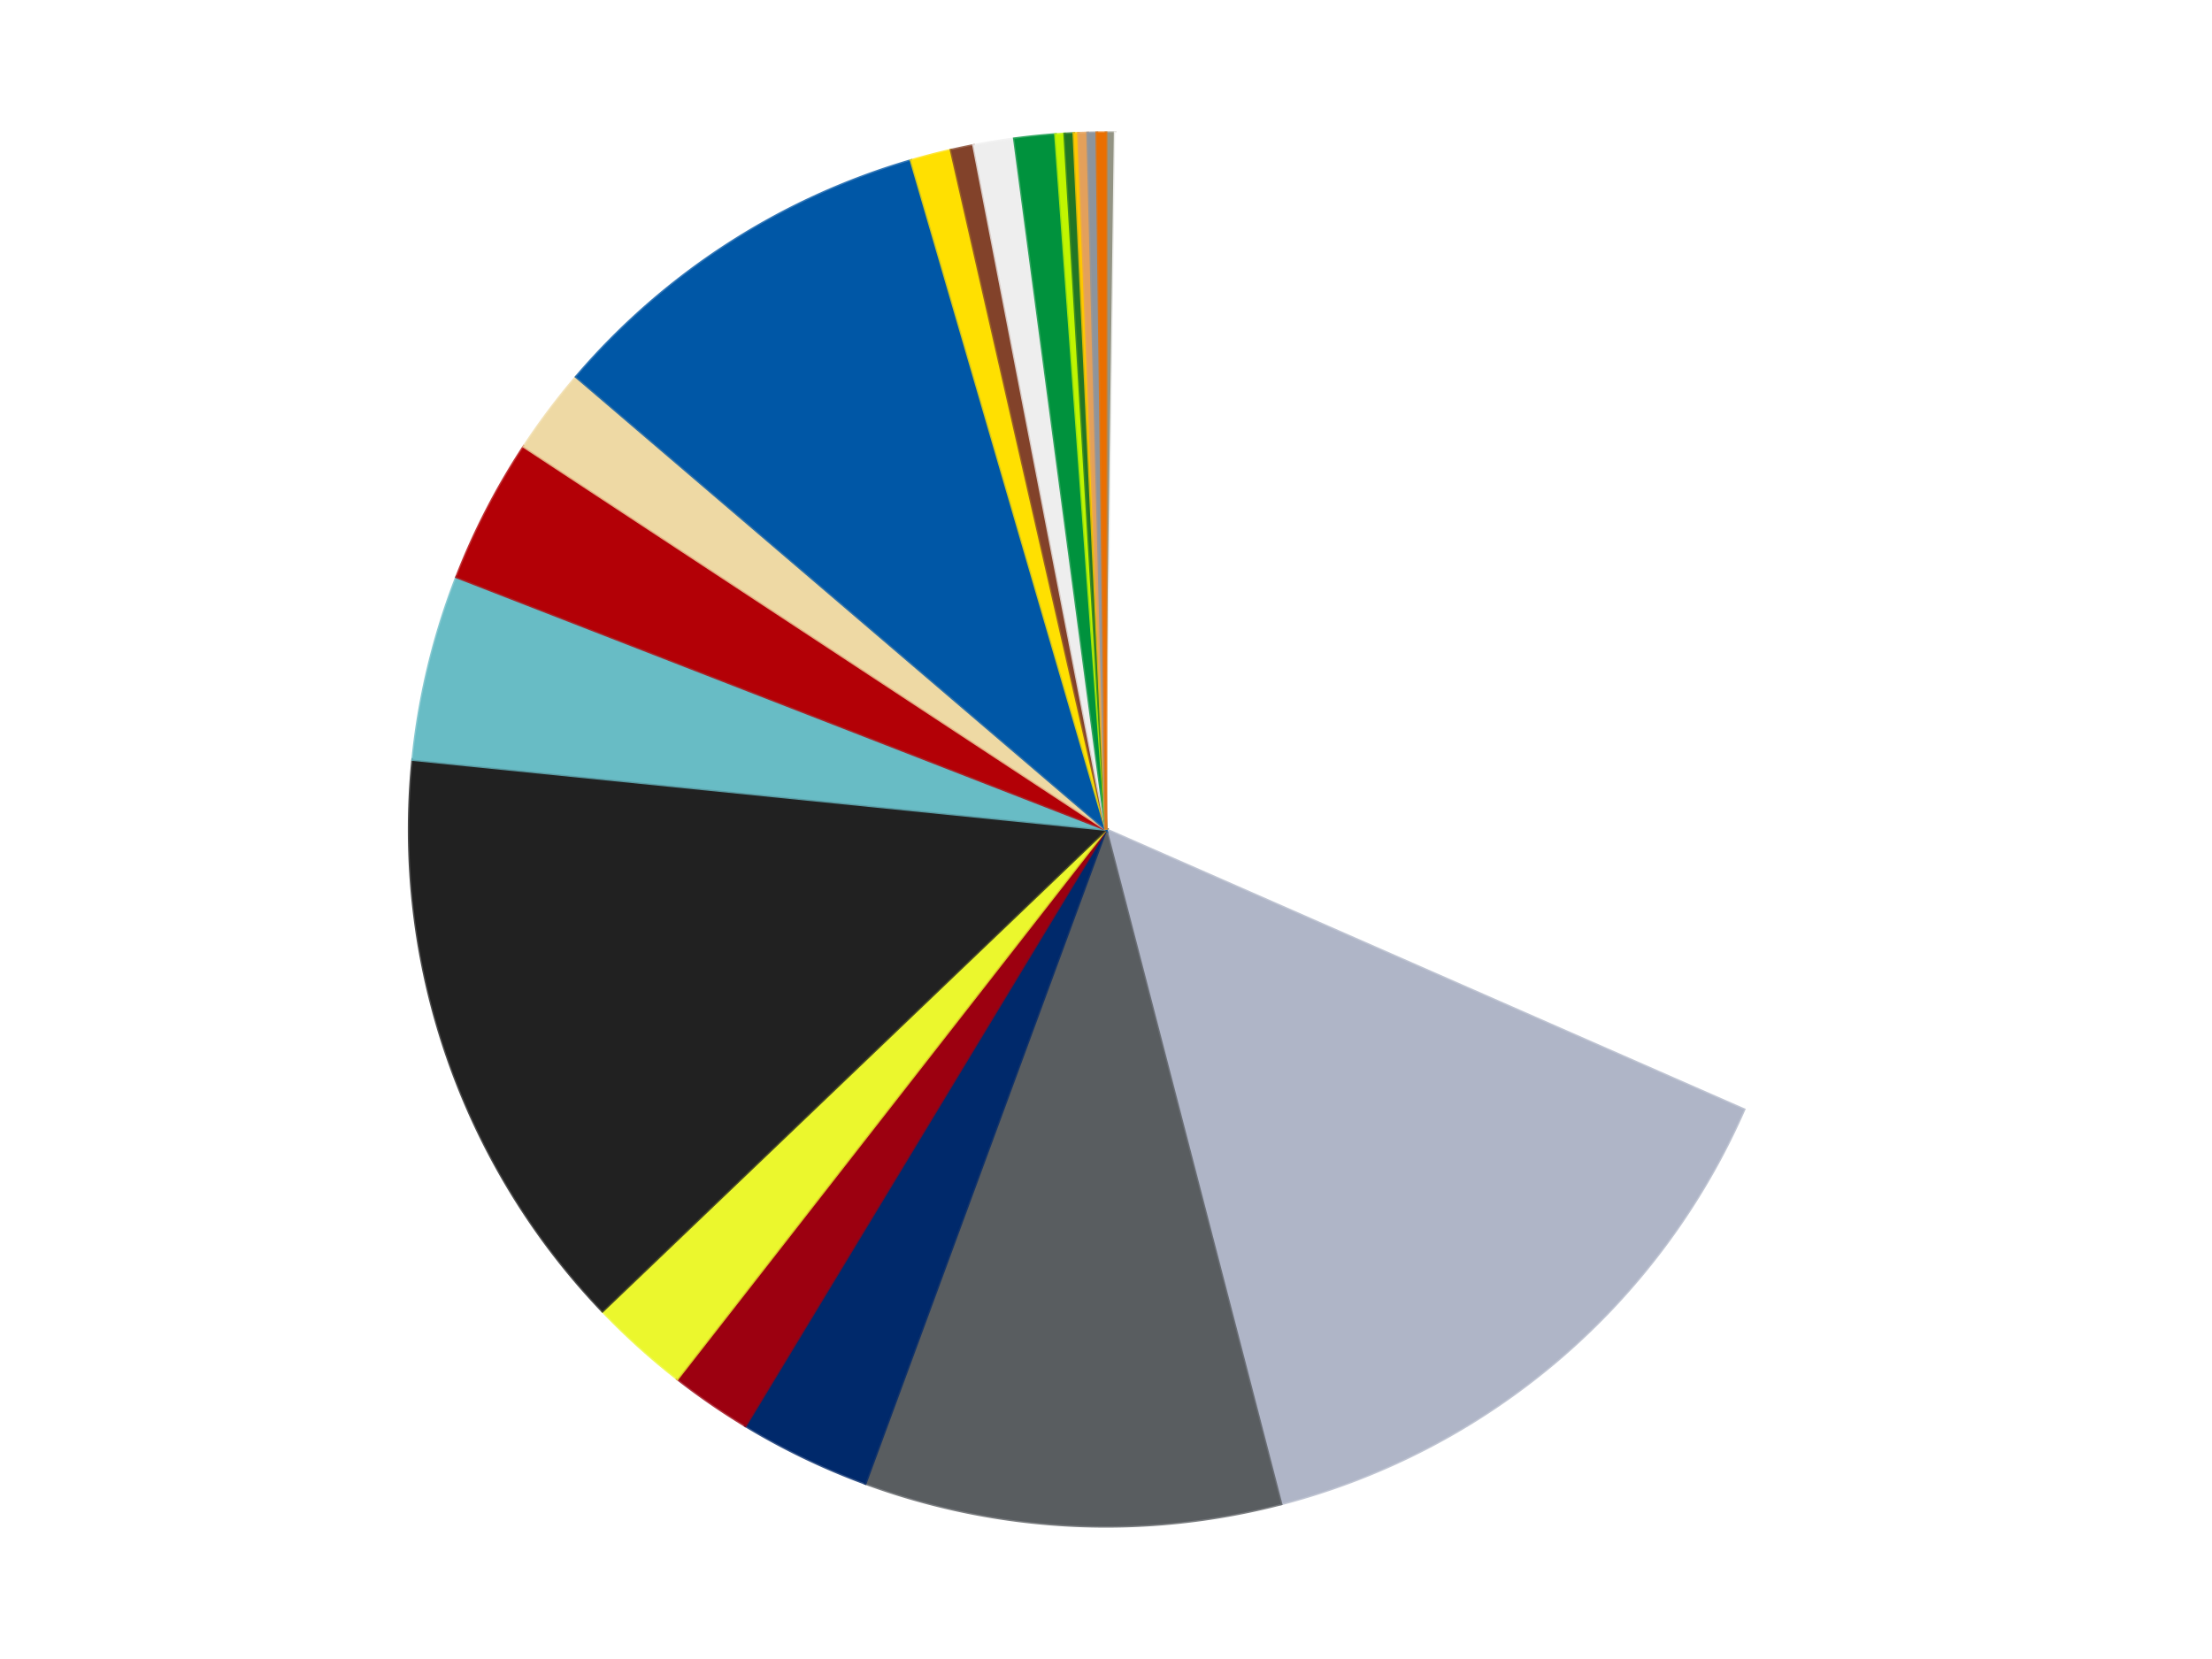 <?xml version='1.0' encoding='utf-8'?>
<svg xmlns="http://www.w3.org/2000/svg" xmlns:xlink="http://www.w3.org/1999/xlink" id="chart-462e76da-06bf-4899-aad0-fe396ebd0b3b" class="pygal-chart" viewBox="0 0 800 600"><!--Generated with pygal 3.0.4 (lxml) ©Kozea 2012-2016 on 2024-07-06--><!--http://pygal.org--><!--http://github.com/Kozea/pygal--><defs><style type="text/css">#chart-462e76da-06bf-4899-aad0-fe396ebd0b3b{-webkit-user-select:none;-webkit-font-smoothing:antialiased;font-family:Consolas,"Liberation Mono",Menlo,Courier,monospace}#chart-462e76da-06bf-4899-aad0-fe396ebd0b3b .title{font-family:Consolas,"Liberation Mono",Menlo,Courier,monospace;font-size:16px}#chart-462e76da-06bf-4899-aad0-fe396ebd0b3b .legends .legend text{font-family:Consolas,"Liberation Mono",Menlo,Courier,monospace;font-size:14px}#chart-462e76da-06bf-4899-aad0-fe396ebd0b3b .axis text{font-family:Consolas,"Liberation Mono",Menlo,Courier,monospace;font-size:10px}#chart-462e76da-06bf-4899-aad0-fe396ebd0b3b .axis text.major{font-family:Consolas,"Liberation Mono",Menlo,Courier,monospace;font-size:10px}#chart-462e76da-06bf-4899-aad0-fe396ebd0b3b .text-overlay text.value{font-family:Consolas,"Liberation Mono",Menlo,Courier,monospace;font-size:16px}#chart-462e76da-06bf-4899-aad0-fe396ebd0b3b .text-overlay text.label{font-family:Consolas,"Liberation Mono",Menlo,Courier,monospace;font-size:10px}#chart-462e76da-06bf-4899-aad0-fe396ebd0b3b .tooltip{font-family:Consolas,"Liberation Mono",Menlo,Courier,monospace;font-size:14px}#chart-462e76da-06bf-4899-aad0-fe396ebd0b3b text.no_data{font-family:Consolas,"Liberation Mono",Menlo,Courier,monospace;font-size:64px}
#chart-462e76da-06bf-4899-aad0-fe396ebd0b3b{background-color:transparent}#chart-462e76da-06bf-4899-aad0-fe396ebd0b3b path,#chart-462e76da-06bf-4899-aad0-fe396ebd0b3b line,#chart-462e76da-06bf-4899-aad0-fe396ebd0b3b rect,#chart-462e76da-06bf-4899-aad0-fe396ebd0b3b circle{-webkit-transition:150ms;-moz-transition:150ms;transition:150ms}#chart-462e76da-06bf-4899-aad0-fe396ebd0b3b .graph &gt; .background{fill:transparent}#chart-462e76da-06bf-4899-aad0-fe396ebd0b3b .plot &gt; .background{fill:transparent}#chart-462e76da-06bf-4899-aad0-fe396ebd0b3b .graph{fill:rgba(0,0,0,.87)}#chart-462e76da-06bf-4899-aad0-fe396ebd0b3b text.no_data{fill:rgba(0,0,0,1)}#chart-462e76da-06bf-4899-aad0-fe396ebd0b3b .title{fill:rgba(0,0,0,1)}#chart-462e76da-06bf-4899-aad0-fe396ebd0b3b .legends .legend text{fill:rgba(0,0,0,.87)}#chart-462e76da-06bf-4899-aad0-fe396ebd0b3b .legends .legend:hover text{fill:rgba(0,0,0,1)}#chart-462e76da-06bf-4899-aad0-fe396ebd0b3b .axis .line{stroke:rgba(0,0,0,1)}#chart-462e76da-06bf-4899-aad0-fe396ebd0b3b .axis .guide.line{stroke:rgba(0,0,0,.54)}#chart-462e76da-06bf-4899-aad0-fe396ebd0b3b .axis .major.line{stroke:rgba(0,0,0,.87)}#chart-462e76da-06bf-4899-aad0-fe396ebd0b3b .axis text.major{fill:rgba(0,0,0,1)}#chart-462e76da-06bf-4899-aad0-fe396ebd0b3b .axis.y .guides:hover .guide.line,#chart-462e76da-06bf-4899-aad0-fe396ebd0b3b .line-graph .axis.x .guides:hover .guide.line,#chart-462e76da-06bf-4899-aad0-fe396ebd0b3b .stackedline-graph .axis.x .guides:hover .guide.line,#chart-462e76da-06bf-4899-aad0-fe396ebd0b3b .xy-graph .axis.x .guides:hover .guide.line{stroke:rgba(0,0,0,1)}#chart-462e76da-06bf-4899-aad0-fe396ebd0b3b .axis .guides:hover text{fill:rgba(0,0,0,1)}#chart-462e76da-06bf-4899-aad0-fe396ebd0b3b .reactive{fill-opacity:1.0;stroke-opacity:.8;stroke-width:1}#chart-462e76da-06bf-4899-aad0-fe396ebd0b3b .ci{stroke:rgba(0,0,0,.87)}#chart-462e76da-06bf-4899-aad0-fe396ebd0b3b .reactive.active,#chart-462e76da-06bf-4899-aad0-fe396ebd0b3b .active .reactive{fill-opacity:0.6;stroke-opacity:.9;stroke-width:4}#chart-462e76da-06bf-4899-aad0-fe396ebd0b3b .ci .reactive.active{stroke-width:1.5}#chart-462e76da-06bf-4899-aad0-fe396ebd0b3b .series text{fill:rgba(0,0,0,1)}#chart-462e76da-06bf-4899-aad0-fe396ebd0b3b .tooltip rect{fill:transparent;stroke:rgba(0,0,0,1);-webkit-transition:opacity 150ms;-moz-transition:opacity 150ms;transition:opacity 150ms}#chart-462e76da-06bf-4899-aad0-fe396ebd0b3b .tooltip .label{fill:rgba(0,0,0,.87)}#chart-462e76da-06bf-4899-aad0-fe396ebd0b3b .tooltip .label{fill:rgba(0,0,0,.87)}#chart-462e76da-06bf-4899-aad0-fe396ebd0b3b .tooltip .legend{font-size:.8em;fill:rgba(0,0,0,.54)}#chart-462e76da-06bf-4899-aad0-fe396ebd0b3b .tooltip .x_label{font-size:.6em;fill:rgba(0,0,0,1)}#chart-462e76da-06bf-4899-aad0-fe396ebd0b3b .tooltip .xlink{font-size:.5em;text-decoration:underline}#chart-462e76da-06bf-4899-aad0-fe396ebd0b3b .tooltip .value{font-size:1.5em}#chart-462e76da-06bf-4899-aad0-fe396ebd0b3b .bound{font-size:.5em}#chart-462e76da-06bf-4899-aad0-fe396ebd0b3b .max-value{font-size:.75em;fill:rgba(0,0,0,.54)}#chart-462e76da-06bf-4899-aad0-fe396ebd0b3b .map-element{fill:transparent;stroke:rgba(0,0,0,.54) !important}#chart-462e76da-06bf-4899-aad0-fe396ebd0b3b .map-element .reactive{fill-opacity:inherit;stroke-opacity:inherit}#chart-462e76da-06bf-4899-aad0-fe396ebd0b3b .color-0,#chart-462e76da-06bf-4899-aad0-fe396ebd0b3b .color-0 a:visited{stroke:#f44336;fill:#f44336}#chart-462e76da-06bf-4899-aad0-fe396ebd0b3b .color-1,#chart-462e76da-06bf-4899-aad0-fe396ebd0b3b .color-1 a:visited{stroke:#3f51b5;fill:#3f51b5}#chart-462e76da-06bf-4899-aad0-fe396ebd0b3b .color-2,#chart-462e76da-06bf-4899-aad0-fe396ebd0b3b .color-2 a:visited{stroke:#009688;fill:#009688}#chart-462e76da-06bf-4899-aad0-fe396ebd0b3b .color-3,#chart-462e76da-06bf-4899-aad0-fe396ebd0b3b .color-3 a:visited{stroke:#ffc107;fill:#ffc107}#chart-462e76da-06bf-4899-aad0-fe396ebd0b3b .color-4,#chart-462e76da-06bf-4899-aad0-fe396ebd0b3b .color-4 a:visited{stroke:#ff5722;fill:#ff5722}#chart-462e76da-06bf-4899-aad0-fe396ebd0b3b .color-5,#chart-462e76da-06bf-4899-aad0-fe396ebd0b3b .color-5 a:visited{stroke:#9c27b0;fill:#9c27b0}#chart-462e76da-06bf-4899-aad0-fe396ebd0b3b .color-6,#chart-462e76da-06bf-4899-aad0-fe396ebd0b3b .color-6 a:visited{stroke:#03a9f4;fill:#03a9f4}#chart-462e76da-06bf-4899-aad0-fe396ebd0b3b .color-7,#chart-462e76da-06bf-4899-aad0-fe396ebd0b3b .color-7 a:visited{stroke:#8bc34a;fill:#8bc34a}#chart-462e76da-06bf-4899-aad0-fe396ebd0b3b .color-8,#chart-462e76da-06bf-4899-aad0-fe396ebd0b3b .color-8 a:visited{stroke:#ff9800;fill:#ff9800}#chart-462e76da-06bf-4899-aad0-fe396ebd0b3b .color-9,#chart-462e76da-06bf-4899-aad0-fe396ebd0b3b .color-9 a:visited{stroke:#e91e63;fill:#e91e63}#chart-462e76da-06bf-4899-aad0-fe396ebd0b3b .color-10,#chart-462e76da-06bf-4899-aad0-fe396ebd0b3b .color-10 a:visited{stroke:#2196f3;fill:#2196f3}#chart-462e76da-06bf-4899-aad0-fe396ebd0b3b .color-11,#chart-462e76da-06bf-4899-aad0-fe396ebd0b3b .color-11 a:visited{stroke:#4caf50;fill:#4caf50}#chart-462e76da-06bf-4899-aad0-fe396ebd0b3b .color-12,#chart-462e76da-06bf-4899-aad0-fe396ebd0b3b .color-12 a:visited{stroke:#ffeb3b;fill:#ffeb3b}#chart-462e76da-06bf-4899-aad0-fe396ebd0b3b .color-13,#chart-462e76da-06bf-4899-aad0-fe396ebd0b3b .color-13 a:visited{stroke:#673ab7;fill:#673ab7}#chart-462e76da-06bf-4899-aad0-fe396ebd0b3b .color-14,#chart-462e76da-06bf-4899-aad0-fe396ebd0b3b .color-14 a:visited{stroke:#00bcd4;fill:#00bcd4}#chart-462e76da-06bf-4899-aad0-fe396ebd0b3b .color-15,#chart-462e76da-06bf-4899-aad0-fe396ebd0b3b .color-15 a:visited{stroke:#cddc39;fill:#cddc39}#chart-462e76da-06bf-4899-aad0-fe396ebd0b3b .color-16,#chart-462e76da-06bf-4899-aad0-fe396ebd0b3b .color-16 a:visited{stroke:#9e9e9e;fill:#9e9e9e}#chart-462e76da-06bf-4899-aad0-fe396ebd0b3b .color-17,#chart-462e76da-06bf-4899-aad0-fe396ebd0b3b .color-17 a:visited{stroke:#607d8b;fill:#607d8b}#chart-462e76da-06bf-4899-aad0-fe396ebd0b3b .color-18,#chart-462e76da-06bf-4899-aad0-fe396ebd0b3b .color-18 a:visited{stroke:#7b0f07;fill:#7b0f07}#chart-462e76da-06bf-4899-aad0-fe396ebd0b3b .color-19,#chart-462e76da-06bf-4899-aad0-fe396ebd0b3b .color-19 a:visited{stroke:#141938;fill:#141938}#chart-462e76da-06bf-4899-aad0-fe396ebd0b3b .color-20,#chart-462e76da-06bf-4899-aad0-fe396ebd0b3b .color-20 a:visited{stroke:#000000;fill:#000000}#chart-462e76da-06bf-4899-aad0-fe396ebd0b3b .color-21,#chart-462e76da-06bf-4899-aad0-fe396ebd0b3b .color-21 a:visited{stroke:#5e4600;fill:#5e4600}#chart-462e76da-06bf-4899-aad0-fe396ebd0b3b .text-overlay .color-0 text{fill:black}#chart-462e76da-06bf-4899-aad0-fe396ebd0b3b .text-overlay .color-1 text{fill:black}#chart-462e76da-06bf-4899-aad0-fe396ebd0b3b .text-overlay .color-2 text{fill:black}#chart-462e76da-06bf-4899-aad0-fe396ebd0b3b .text-overlay .color-3 text{fill:black}#chart-462e76da-06bf-4899-aad0-fe396ebd0b3b .text-overlay .color-4 text{fill:black}#chart-462e76da-06bf-4899-aad0-fe396ebd0b3b .text-overlay .color-5 text{fill:black}#chart-462e76da-06bf-4899-aad0-fe396ebd0b3b .text-overlay .color-6 text{fill:black}#chart-462e76da-06bf-4899-aad0-fe396ebd0b3b .text-overlay .color-7 text{fill:black}#chart-462e76da-06bf-4899-aad0-fe396ebd0b3b .text-overlay .color-8 text{fill:black}#chart-462e76da-06bf-4899-aad0-fe396ebd0b3b .text-overlay .color-9 text{fill:black}#chart-462e76da-06bf-4899-aad0-fe396ebd0b3b .text-overlay .color-10 text{fill:black}#chart-462e76da-06bf-4899-aad0-fe396ebd0b3b .text-overlay .color-11 text{fill:black}#chart-462e76da-06bf-4899-aad0-fe396ebd0b3b .text-overlay .color-12 text{fill:black}#chart-462e76da-06bf-4899-aad0-fe396ebd0b3b .text-overlay .color-13 text{fill:black}#chart-462e76da-06bf-4899-aad0-fe396ebd0b3b .text-overlay .color-14 text{fill:black}#chart-462e76da-06bf-4899-aad0-fe396ebd0b3b .text-overlay .color-15 text{fill:black}#chart-462e76da-06bf-4899-aad0-fe396ebd0b3b .text-overlay .color-16 text{fill:black}#chart-462e76da-06bf-4899-aad0-fe396ebd0b3b .text-overlay .color-17 text{fill:black}#chart-462e76da-06bf-4899-aad0-fe396ebd0b3b .text-overlay .color-18 text{fill:black}#chart-462e76da-06bf-4899-aad0-fe396ebd0b3b .text-overlay .color-19 text{fill:white}#chart-462e76da-06bf-4899-aad0-fe396ebd0b3b .text-overlay .color-20 text{fill:white}#chart-462e76da-06bf-4899-aad0-fe396ebd0b3b .text-overlay .color-21 text{fill:black}
#chart-462e76da-06bf-4899-aad0-fe396ebd0b3b text.no_data{text-anchor:middle}#chart-462e76da-06bf-4899-aad0-fe396ebd0b3b .guide.line{fill:none}#chart-462e76da-06bf-4899-aad0-fe396ebd0b3b .centered{text-anchor:middle}#chart-462e76da-06bf-4899-aad0-fe396ebd0b3b .title{text-anchor:middle}#chart-462e76da-06bf-4899-aad0-fe396ebd0b3b .legends .legend text{fill-opacity:1}#chart-462e76da-06bf-4899-aad0-fe396ebd0b3b .axis.x text{text-anchor:middle}#chart-462e76da-06bf-4899-aad0-fe396ebd0b3b .axis.x:not(.web) text[transform]{text-anchor:start}#chart-462e76da-06bf-4899-aad0-fe396ebd0b3b .axis.x:not(.web) text[transform].backwards{text-anchor:end}#chart-462e76da-06bf-4899-aad0-fe396ebd0b3b .axis.y text{text-anchor:end}#chart-462e76da-06bf-4899-aad0-fe396ebd0b3b .axis.y text[transform].backwards{text-anchor:start}#chart-462e76da-06bf-4899-aad0-fe396ebd0b3b .axis.y2 text{text-anchor:start}#chart-462e76da-06bf-4899-aad0-fe396ebd0b3b .axis.y2 text[transform].backwards{text-anchor:end}#chart-462e76da-06bf-4899-aad0-fe396ebd0b3b .axis .guide.line{stroke-dasharray:4,4;stroke:black}#chart-462e76da-06bf-4899-aad0-fe396ebd0b3b .axis .major.guide.line{stroke-dasharray:6,6;stroke:black}#chart-462e76da-06bf-4899-aad0-fe396ebd0b3b .horizontal .axis.y .guide.line,#chart-462e76da-06bf-4899-aad0-fe396ebd0b3b .horizontal .axis.y2 .guide.line,#chart-462e76da-06bf-4899-aad0-fe396ebd0b3b .vertical .axis.x .guide.line{opacity:0}#chart-462e76da-06bf-4899-aad0-fe396ebd0b3b .horizontal .axis.always_show .guide.line,#chart-462e76da-06bf-4899-aad0-fe396ebd0b3b .vertical .axis.always_show .guide.line{opacity:1 !important}#chart-462e76da-06bf-4899-aad0-fe396ebd0b3b .axis.y .guides:hover .guide.line,#chart-462e76da-06bf-4899-aad0-fe396ebd0b3b .axis.y2 .guides:hover .guide.line,#chart-462e76da-06bf-4899-aad0-fe396ebd0b3b .axis.x .guides:hover .guide.line{opacity:1}#chart-462e76da-06bf-4899-aad0-fe396ebd0b3b .axis .guides:hover text{opacity:1}#chart-462e76da-06bf-4899-aad0-fe396ebd0b3b .nofill{fill:none}#chart-462e76da-06bf-4899-aad0-fe396ebd0b3b .subtle-fill{fill-opacity:.2}#chart-462e76da-06bf-4899-aad0-fe396ebd0b3b .dot{stroke-width:1px;fill-opacity:1;stroke-opacity:1}#chart-462e76da-06bf-4899-aad0-fe396ebd0b3b .dot.active{stroke-width:5px}#chart-462e76da-06bf-4899-aad0-fe396ebd0b3b .dot.negative{fill:transparent}#chart-462e76da-06bf-4899-aad0-fe396ebd0b3b text,#chart-462e76da-06bf-4899-aad0-fe396ebd0b3b tspan{stroke:none !important}#chart-462e76da-06bf-4899-aad0-fe396ebd0b3b .series text.active{opacity:1}#chart-462e76da-06bf-4899-aad0-fe396ebd0b3b .tooltip rect{fill-opacity:.95;stroke-width:.5}#chart-462e76da-06bf-4899-aad0-fe396ebd0b3b .tooltip text{fill-opacity:1}#chart-462e76da-06bf-4899-aad0-fe396ebd0b3b .showable{visibility:hidden}#chart-462e76da-06bf-4899-aad0-fe396ebd0b3b .showable.shown{visibility:visible}#chart-462e76da-06bf-4899-aad0-fe396ebd0b3b .gauge-background{fill:rgba(229,229,229,1);stroke:none}#chart-462e76da-06bf-4899-aad0-fe396ebd0b3b .bg-lines{stroke:transparent;stroke-width:2px}</style><script type="text/javascript">window.pygal = window.pygal || {};window.pygal.config = window.pygal.config || {};window.pygal.config['462e76da-06bf-4899-aad0-fe396ebd0b3b'] = {"allow_interruptions": false, "box_mode": "extremes", "classes": ["pygal-chart"], "css": ["file://style.css", "file://graph.css"], "defs": [], "disable_xml_declaration": false, "dots_size": 2.5, "dynamic_print_values": false, "explicit_size": false, "fill": false, "force_uri_protocol": "https", "formatter": null, "half_pie": false, "height": 600, "include_x_axis": false, "inner_radius": 0, "interpolate": null, "interpolation_parameters": {}, "interpolation_precision": 250, "inverse_y_axis": false, "js": ["//kozea.github.io/pygal.js/2.0.x/pygal-tooltips.min.js"], "legend_at_bottom": false, "legend_at_bottom_columns": null, "legend_box_size": 12, "logarithmic": false, "margin": 20, "margin_bottom": null, "margin_left": null, "margin_right": null, "margin_top": null, "max_scale": 16, "min_scale": 4, "missing_value_fill_truncation": "x", "no_data_text": "No data", "no_prefix": false, "order_min": null, "pretty_print": false, "print_labels": false, "print_values": false, "print_values_position": "center", "print_zeroes": true, "range": null, "rounded_bars": null, "secondary_range": null, "show_dots": true, "show_legend": false, "show_minor_x_labels": true, "show_minor_y_labels": true, "show_only_major_dots": false, "show_x_guides": false, "show_x_labels": true, "show_y_guides": true, "show_y_labels": true, "spacing": 10, "stack_from_top": false, "strict": false, "stroke": true, "stroke_style": null, "style": {"background": "transparent", "ci_colors": [], "colors": ["#F44336", "#3F51B5", "#009688", "#FFC107", "#FF5722", "#9C27B0", "#03A9F4", "#8BC34A", "#FF9800", "#E91E63", "#2196F3", "#4CAF50", "#FFEB3B", "#673AB7", "#00BCD4", "#CDDC39", "#9E9E9E", "#607D8B"], "dot_opacity": "1", "font_family": "Consolas, \"Liberation Mono\", Menlo, Courier, monospace", "foreground": "rgba(0, 0, 0, .87)", "foreground_strong": "rgba(0, 0, 0, 1)", "foreground_subtle": "rgba(0, 0, 0, .54)", "guide_stroke_color": "black", "guide_stroke_dasharray": "4,4", "label_font_family": "Consolas, \"Liberation Mono\", Menlo, Courier, monospace", "label_font_size": 10, "legend_font_family": "Consolas, \"Liberation Mono\", Menlo, Courier, monospace", "legend_font_size": 14, "major_guide_stroke_color": "black", "major_guide_stroke_dasharray": "6,6", "major_label_font_family": "Consolas, \"Liberation Mono\", Menlo, Courier, monospace", "major_label_font_size": 10, "no_data_font_family": "Consolas, \"Liberation Mono\", Menlo, Courier, monospace", "no_data_font_size": 64, "opacity": "1.0", "opacity_hover": "0.6", "plot_background": "transparent", "stroke_opacity": ".8", "stroke_opacity_hover": ".9", "stroke_width": "1", "stroke_width_hover": "4", "title_font_family": "Consolas, \"Liberation Mono\", Menlo, Courier, monospace", "title_font_size": 16, "tooltip_font_family": "Consolas, \"Liberation Mono\", Menlo, Courier, monospace", "tooltip_font_size": 14, "transition": "150ms", "value_background": "rgba(229, 229, 229, 1)", "value_colors": [], "value_font_family": "Consolas, \"Liberation Mono\", Menlo, Courier, monospace", "value_font_size": 16, "value_label_font_family": "Consolas, \"Liberation Mono\", Menlo, Courier, monospace", "value_label_font_size": 10}, "title": null, "tooltip_border_radius": 0, "tooltip_fancy_mode": true, "truncate_label": null, "truncate_legend": null, "width": 800, "x_label_rotation": 0, "x_labels": null, "x_labels_major": null, "x_labels_major_count": null, "x_labels_major_every": null, "x_title": null, "xrange": null, "y_label_rotation": 0, "y_labels": null, "y_labels_major": null, "y_labels_major_count": null, "y_labels_major_every": null, "y_title": null, "zero": 0, "legends": ["Trans-Black", "White", "Light Bluish Gray", "Dark Bluish Gray", "Trans-Dark Blue", "Trans-Red", "Trans-Yellow", "Black", "Trans-Light Blue", "Red", "Tan", "Blue", "Yellow", "Reddish Brown", "Trans-Clear", "Green", "Trans-Neon Green", "Trans-Green", "Bright Light Orange", "Medium Nougat", "Flat Silver", "Trans-Orange"]}</script><script type="text/javascript" xlink:href="https://kozea.github.io/pygal.js/2.0.x/pygal-tooltips.min.js"/></defs><title>Pygal</title><g class="graph pie-graph vertical"><rect x="0" y="0" width="800" height="600" class="background"/><g transform="translate(20, 20)" class="plot"><rect x="0" y="0" width="760" height="560" class="background"/><g class="series serie-0 color-0"><g class="slices"><g class="slice" style="fill: #939484; stroke: #939484"><path d="M380 28 A252 252 0 0 1 383.323 28.022 L380 280 A0 0 0 0 0 380 280 z" class="slice reactive tooltip-trigger"/><desc class="value">2</desc><desc class="x centered">380.83071942622576</desc><desc class="y centered">154.00273850104958</desc></g></g></g><g class="series serie-1 color-1"><g class="slices"><g class="slice" style="fill: #FFFFFF; stroke: #FFFFFF"><path d="M383.323 28.022 A252 252 0 0 1 610.74 381.307 L380 280 A0 0 0 0 0 380 280 z" class="slice reactive tooltip-trigger"/><desc class="value">299</desc><desc class="x centered">485.9468785645887</desc><desc class="y centered">211.7998612727195</desc></g></g></g><g class="series serie-2 color-2"><g class="slices"><g class="slice" style="fill: #AFB5C7; stroke: #AFB5C7"><path d="M610.74 381.307 A252 252 0 0 1 443.281 523.925 L380 280 A0 0 0 0 0 380 280 z" class="slice reactive tooltip-trigger"/><desc class="value">137</desc><desc class="x centered">461.69613999814106</desc><desc class="y centered">375.92570411211034</desc></g></g></g><g class="series serie-3 color-3"><g class="slices"><g class="slice" style="fill: #595D60; stroke: #595D60"><path d="M443.281 523.925 A252 252 0 0 1 292.944 516.485 L380 280 A0 0 0 0 0 380 280 z" class="slice reactive tooltip-trigger"/><desc class="value">92</desc><desc class="x centered">373.77209786263063</desc><desc class="y centered">405.845990142584</desc></g></g></g><g class="series serie-4 color-4"><g class="slices"><g class="slice" style="fill: #00296B; stroke: #00296B"><path d="M292.944 516.485 A252 252 0 0 1 249.59 495.632 L380 280 A0 0 0 0 0 380 280 z" class="slice reactive tooltip-trigger"/><desc class="value">29</desc><desc class="x centered">325.3841162002443</desc><desc class="y centered">393.54781035657</desc></g></g></g><g class="series serie-5 color-5"><g class="slices"><g class="slice" style="fill: #9C0010; stroke: #9C0010"><path d="M249.59 495.632 A252 252 0 0 1 224.977 478.675 L380 280 A0 0 0 0 0 380 280 z" class="slice reactive tooltip-trigger"/><desc class="value">18</desc><desc class="x centered">308.51590307993763</desc><desc class="y centered">383.7594520394317</desc></g></g></g><g class="series serie-6 color-6"><g class="slices"><g class="slice" style="fill: #EBF72D; stroke: #EBF72D"><path d="M224.977 478.675 A252 252 0 0 1 197.889 454.182 L380 280 A0 0 0 0 0 380 280 z" class="slice reactive tooltip-trigger"/><desc class="value">22</desc><desc class="x centered">295.494233541974</desc><desc class="y centered">373.4600205186237</desc></g></g></g><g class="series serie-7 color-7"><g class="slices"><g class="slice" style="fill: #212121; stroke: #212121"><path d="M197.889 454.182 A252 252 0 0 1 129.273 254.706 L380 280 A0 0 0 0 0 380 280 z" class="slice reactive tooltip-trigger"/><desc class="value">131</desc><desc class="x centered">260.85189363273497</desc><desc class="y centered">320.9844940080379</desc></g></g></g><g class="series serie-8 color-8"><g class="slices"><g class="slice" style="fill: #68BCC5; stroke: #68BCC5"><path d="M129.273 254.706 A252 252 0 0 1 145.132 188.671 L380 280 A0 0 0 0 0 380 280 z" class="slice reactive tooltip-trigger"/><desc class="value">41</desc><desc class="x centered">257.4838145585056</desc><desc class="y centered">250.57578709862642</desc></g></g></g><g class="series serie-9 color-9"><g class="slices"><g class="slice" style="fill: #B30006; stroke: #B30006"><path d="M145.132 188.671 A252 252 0 0 1 169.466 141.511 L380 280 A0 0 0 0 0 380 280 z" class="slice reactive tooltip-trigger"/><desc class="value">32</desc><desc class="x centered">268.02692685224264</desc><desc class="y centered">222.22430537114263</desc></g></g></g><g class="series serie-10 color-10"><g class="slices"><g class="slice" style="fill: #EED9A4; stroke: #EED9A4"><path d="M169.466 141.511 A252 252 0 0 1 188.418 116.292 L380 280 A0 0 0 0 0 380 280 z" class="slice reactive tooltip-trigger"/><desc class="value">19</desc><desc class="x centered">279.2734109516605</desc><desc class="y centered">204.30221761050774</desc></g></g></g><g class="series serie-11 color-11"><g class="slices"><g class="slice" style="fill: #0057A6; stroke: #0057A6"><path d="M188.418 116.292 A252 252 0 0 1 309.511 38.059 L380 280 A0 0 0 0 0 380 280 z" class="slice reactive tooltip-trigger"/><desc class="value">88</desc><desc class="x centered">311.6253254865064</desc><desc class="y centered">174.16567718753137</desc></g></g></g><g class="series serie-12 color-12"><g class="slices"><g class="slice" style="fill: #FFE001; stroke: #FFE001"><path d="M309.511 38.059 A252 252 0 0 1 323.983 34.305 L380 280 A0 0 0 0 0 380 280 z" class="slice reactive tooltip-trigger"/><desc class="value">9</desc><desc class="x centered">348.35941474189485</desc><desc class="y centered">158.03740997943436</desc></g></g></g><g class="series serie-13 color-13"><g class="slices"><g class="slice" style="fill: #82422A; stroke: #82422A"><path d="M323.983 34.305 A252 252 0 0 1 332.111 32.592 L380 280 A0 0 0 0 0 380 280 z" class="slice reactive tooltip-trigger"/><desc class="value">5</desc><desc class="x centered">354.0198532272101</desc><desc class="y centered">156.7075348057948</desc></g></g></g><g class="series serie-14 color-14"><g class="slices"><g class="slice" style="fill: #EEEEEE; stroke: #EEEEEE"><path d="M332.111 32.592 A252 252 0 0 1 346.867 30.188 L380 280 A0 0 0 0 0 380 280 z" class="slice reactive tooltip-trigger"/><desc class="value">9</desc><desc class="x centered">359.7356183821546</desc><desc class="y centered">155.6402201769144</desc></g></g></g><g class="series serie-15 color-15"><g class="slices"><g class="slice" style="fill: #00923D; stroke: #00923D"><path d="M346.867 30.188 A252 252 0 0 1 361.74 28.662 L380 280 A0 0 0 0 0 380 280 z" class="slice reactive tooltip-trigger"/><desc class="value">9</desc><desc class="x centered">367.146155634377</desc><desc class="y centered">154.6573548826085</desc></g></g></g><g class="series serie-16 color-16"><g class="slices"><g class="slice" style="fill: #C0F500; stroke: #C0F500"><path d="M361.74 28.662 A252 252 0 0 1 365.056 28.444 L380 280 A0 0 0 0 0 380 280 z" class="slice reactive tooltip-trigger"/><desc class="value">2</desc><desc class="x centered">371.69876263428523</desc><desc class="y centered">154.27375191234705</desc></g></g></g><g class="series serie-17 color-17"><g class="slices"><g class="slice" style="fill: #217625; stroke: #217625"><path d="M365.056 28.444 A252 252 0 0 1 368.374 28.268 L380 280 A0 0 0 0 0 380 280 z" class="slice reactive tooltip-trigger"/><desc class="value">2</desc><desc class="x centered">373.3572774293621</desc><desc class="y centered">154.17522407391485</desc></g></g></g><g class="series serie-18 color-18"><g class="slices"><g class="slice" style="fill: #FFC700; stroke: #FFC700"><path d="M368.374 28.268 A252 252 0 0 1 370.034 28.197 L380 280 A0 0 0 0 0 380 280 z" class="slice reactive tooltip-trigger"/><desc class="value">1</desc><desc class="x centered">374.6019372581906</desc><desc class="y centered">154.11568438190767</desc></g></g></g><g class="series serie-19 color-19"><g class="slices"><g class="slice" style="fill: #E3A05B; stroke: #E3A05B"><path d="M370.034 28.197 A252 252 0 0 1 373.355 28.088 L380 280 A0 0 0 0 0 380 280 z" class="slice reactive tooltip-trigger"/><desc class="value">2</desc><desc class="x centered">375.84712503464584</desc><desc class="y centered">154.06845657452564</desc></g></g></g><g class="series serie-20 color-20"><g class="slices"><g class="slice" style="fill: #8D949C; stroke: #8D949C"><path d="M373.355 28.088 A252 252 0 0 1 376.677 28.022 L380 280 A0 0 0 0 0 380 280 z" class="slice reactive tooltip-trigger"/><desc class="value">2</desc><desc class="x centered">377.5079861595001</desc><desc class="y centered">154.02464579522405</desc></g></g></g><g class="series serie-21 color-21"><g class="slices"><g class="slice" style="fill: #E96F01; stroke: #E96F01"><path d="M376.677 28.022 A252 252 0 0 1 380 28 L380 280 A0 0 0 0 0 380 280 z" class="slice reactive tooltip-trigger"/><desc class="value">2</desc><desc class="x centered">379.1692805737738</desc><desc class="y centered">154.00273850104958</desc></g></g></g></g><g class="titles"/><g transform="translate(20, 20)" class="plot overlay"><g class="series serie-0 color-0"/><g class="series serie-1 color-1"/><g class="series serie-2 color-2"/><g class="series serie-3 color-3"/><g class="series serie-4 color-4"/><g class="series serie-5 color-5"/><g class="series serie-6 color-6"/><g class="series serie-7 color-7"/><g class="series serie-8 color-8"/><g class="series serie-9 color-9"/><g class="series serie-10 color-10"/><g class="series serie-11 color-11"/><g class="series serie-12 color-12"/><g class="series serie-13 color-13"/><g class="series serie-14 color-14"/><g class="series serie-15 color-15"/><g class="series serie-16 color-16"/><g class="series serie-17 color-17"/><g class="series serie-18 color-18"/><g class="series serie-19 color-19"/><g class="series serie-20 color-20"/><g class="series serie-21 color-21"/></g><g transform="translate(20, 20)" class="plot text-overlay"><g class="series serie-0 color-0"/><g class="series serie-1 color-1"/><g class="series serie-2 color-2"/><g class="series serie-3 color-3"/><g class="series serie-4 color-4"/><g class="series serie-5 color-5"/><g class="series serie-6 color-6"/><g class="series serie-7 color-7"/><g class="series serie-8 color-8"/><g class="series serie-9 color-9"/><g class="series serie-10 color-10"/><g class="series serie-11 color-11"/><g class="series serie-12 color-12"/><g class="series serie-13 color-13"/><g class="series serie-14 color-14"/><g class="series serie-15 color-15"/><g class="series serie-16 color-16"/><g class="series serie-17 color-17"/><g class="series serie-18 color-18"/><g class="series serie-19 color-19"/><g class="series serie-20 color-20"/><g class="series serie-21 color-21"/></g><g transform="translate(20, 20)" class="plot tooltip-overlay"><g transform="translate(0 0)" style="opacity: 0" class="tooltip"><rect rx="0" ry="0" width="0" height="0" class="tooltip-box"/><g class="text"/></g></g></g></svg>